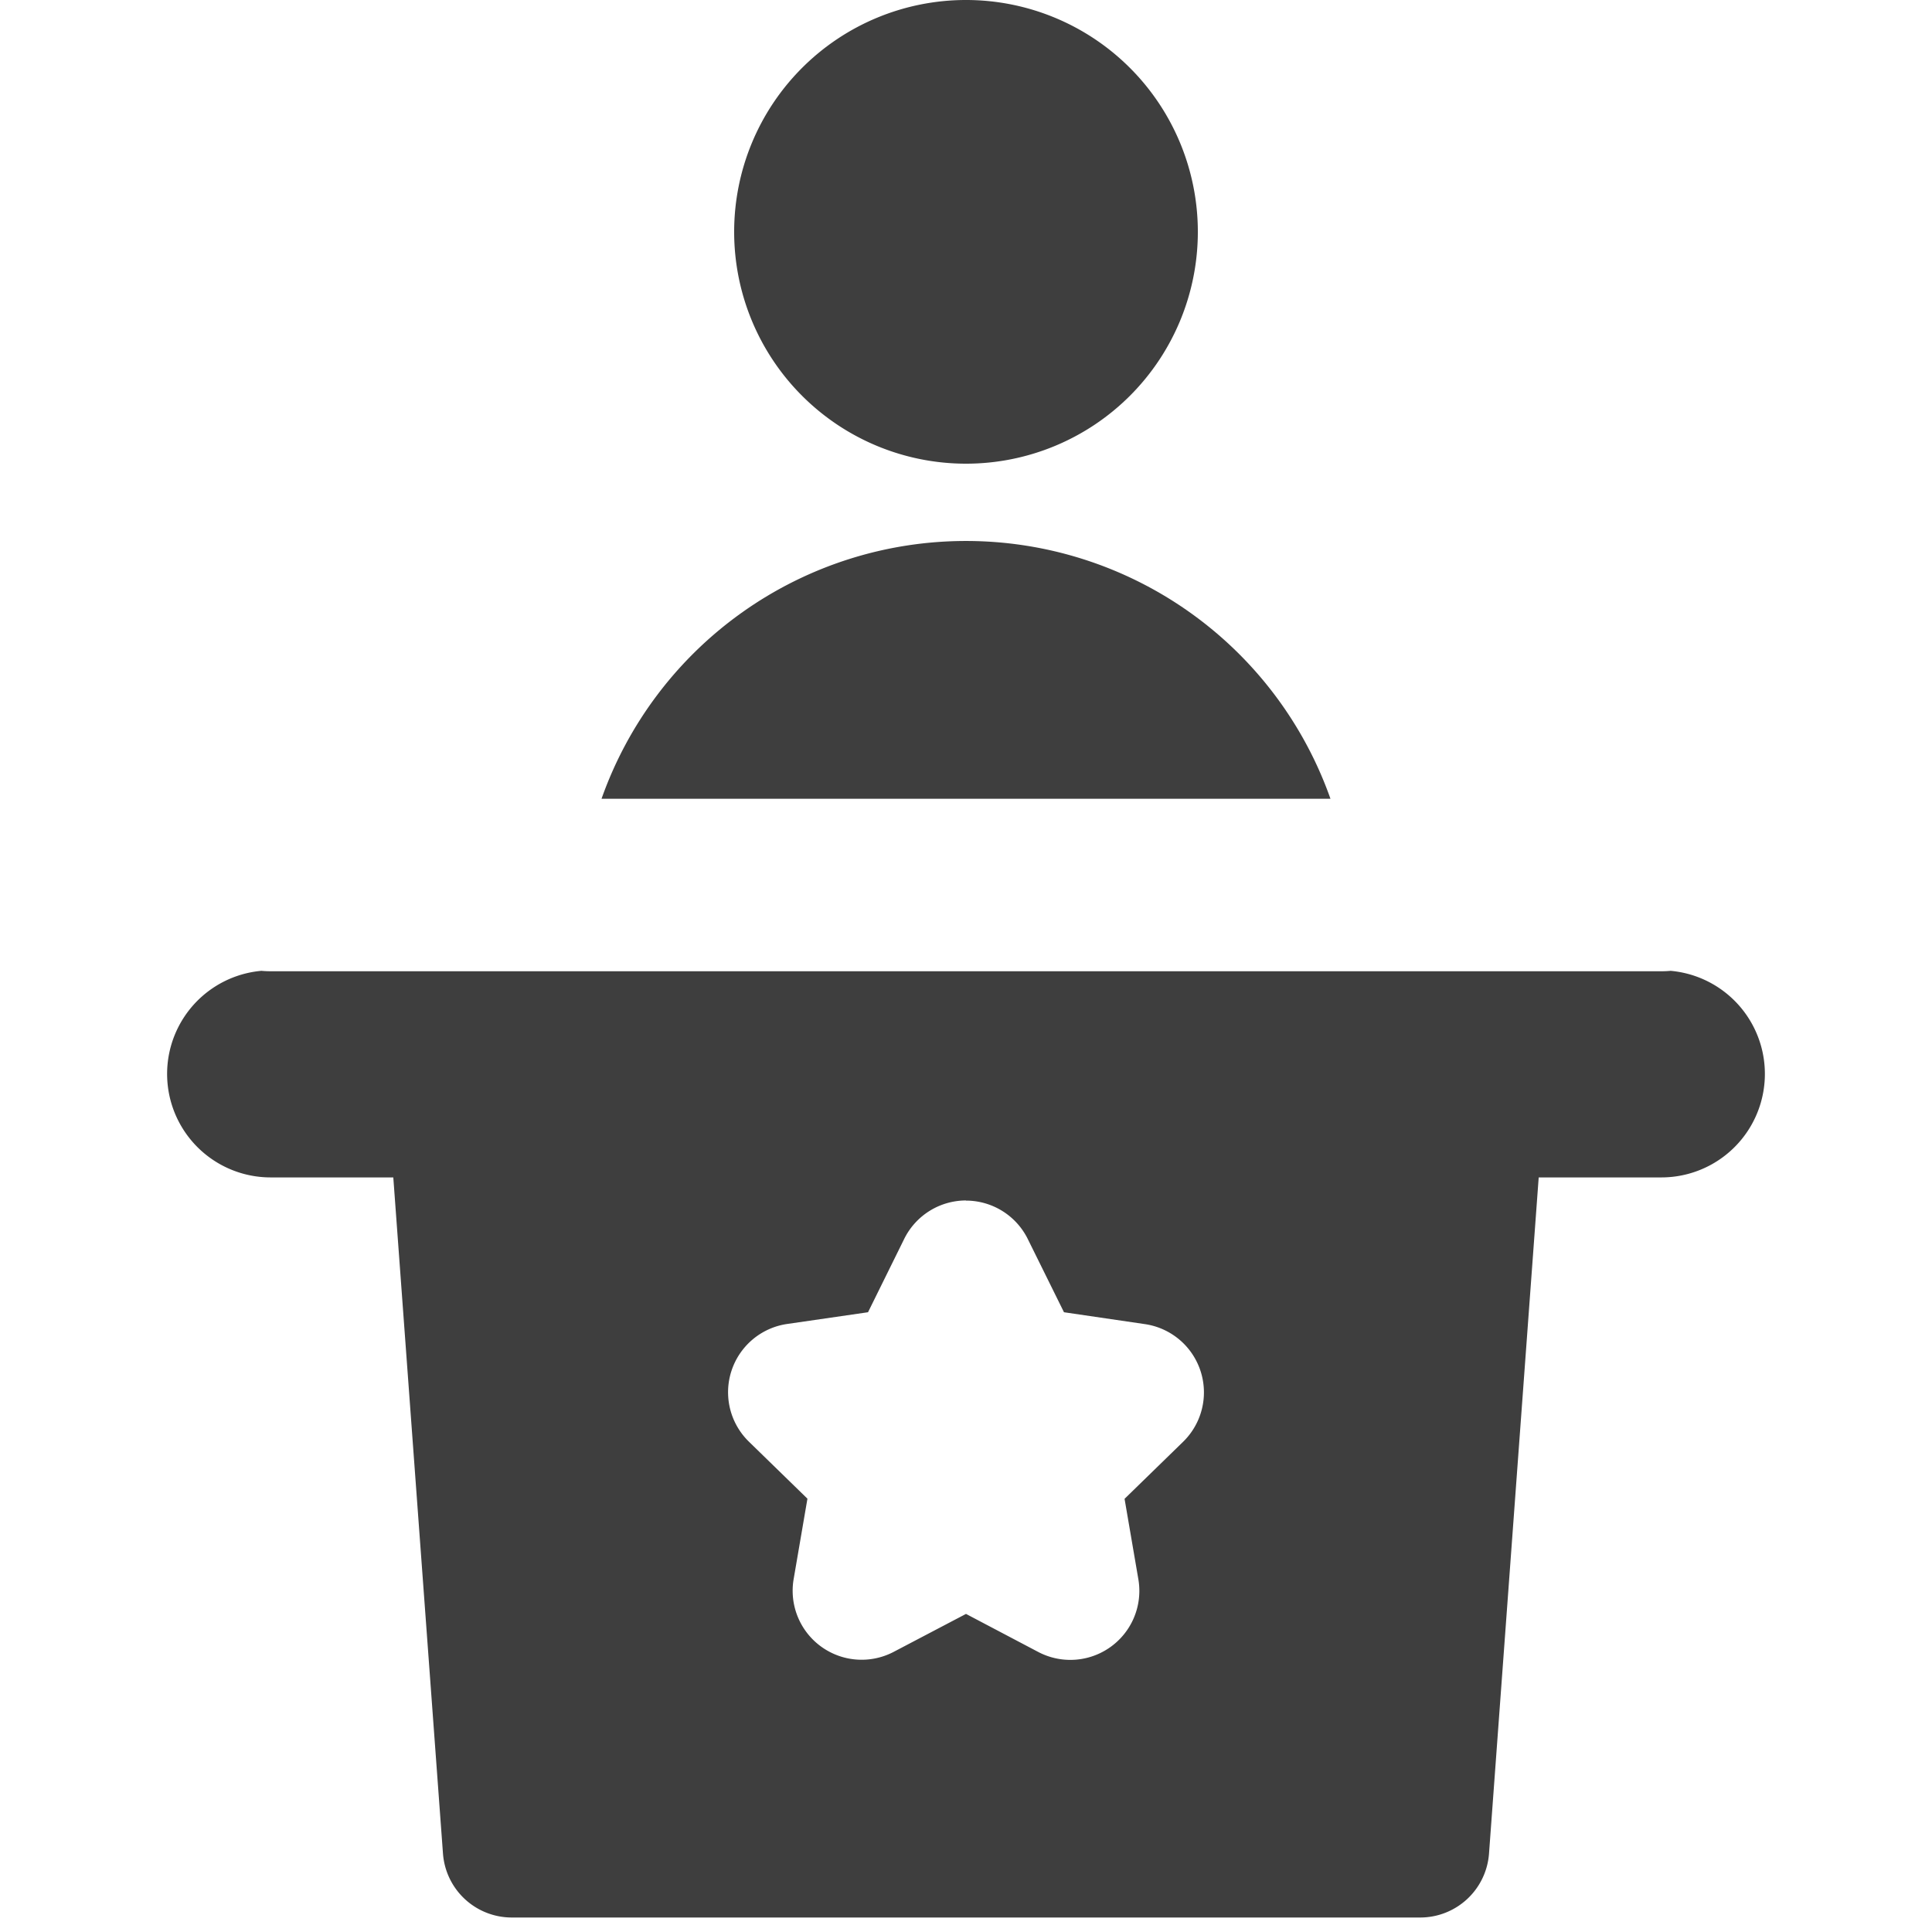 <svg xmlns="http://www.w3.org/2000/svg" fill="none" viewBox="0 0 14 14"><g id="politics-speech"><path id="Subtract" fill="#3e3e3e" fill-rule="evenodd" d="M7 3.36A1.68 1.68 0 1 0 7 0a1.68 1.68 0 0 0 0 3.36ZM4.359 5.788a2.801 2.801 0 0 1 5.282 0H4.36ZM1.894 7.035a.75.75 0 0 0 .065 1.497h.891l.36 4.9a.5.5 0 0 0 .498.463h6.584a.5.5 0 0 0 .498-.464l.36-4.899h.891a.75.75 0 0 0 .065-1.497.632.632 0 0 1-.065.003H1.96a.633.633 0 0 1-.065-.003ZM7 8.7a.5.5 0 0 1 .448.279l.262.53.586.086a.5.5 0 0 1 .277.853l-.424.413.1.583a.5.5 0 0 1-.725.527L7 11.695l-.524.275a.5.5 0 0 1-.725-.527l.1-.583-.424-.413a.5.5 0 0 1 .277-.853l.586-.085.262-.531A.5.5 0 0 1 7 8.699Z" clip-rule="evenodd"></path></g></svg>